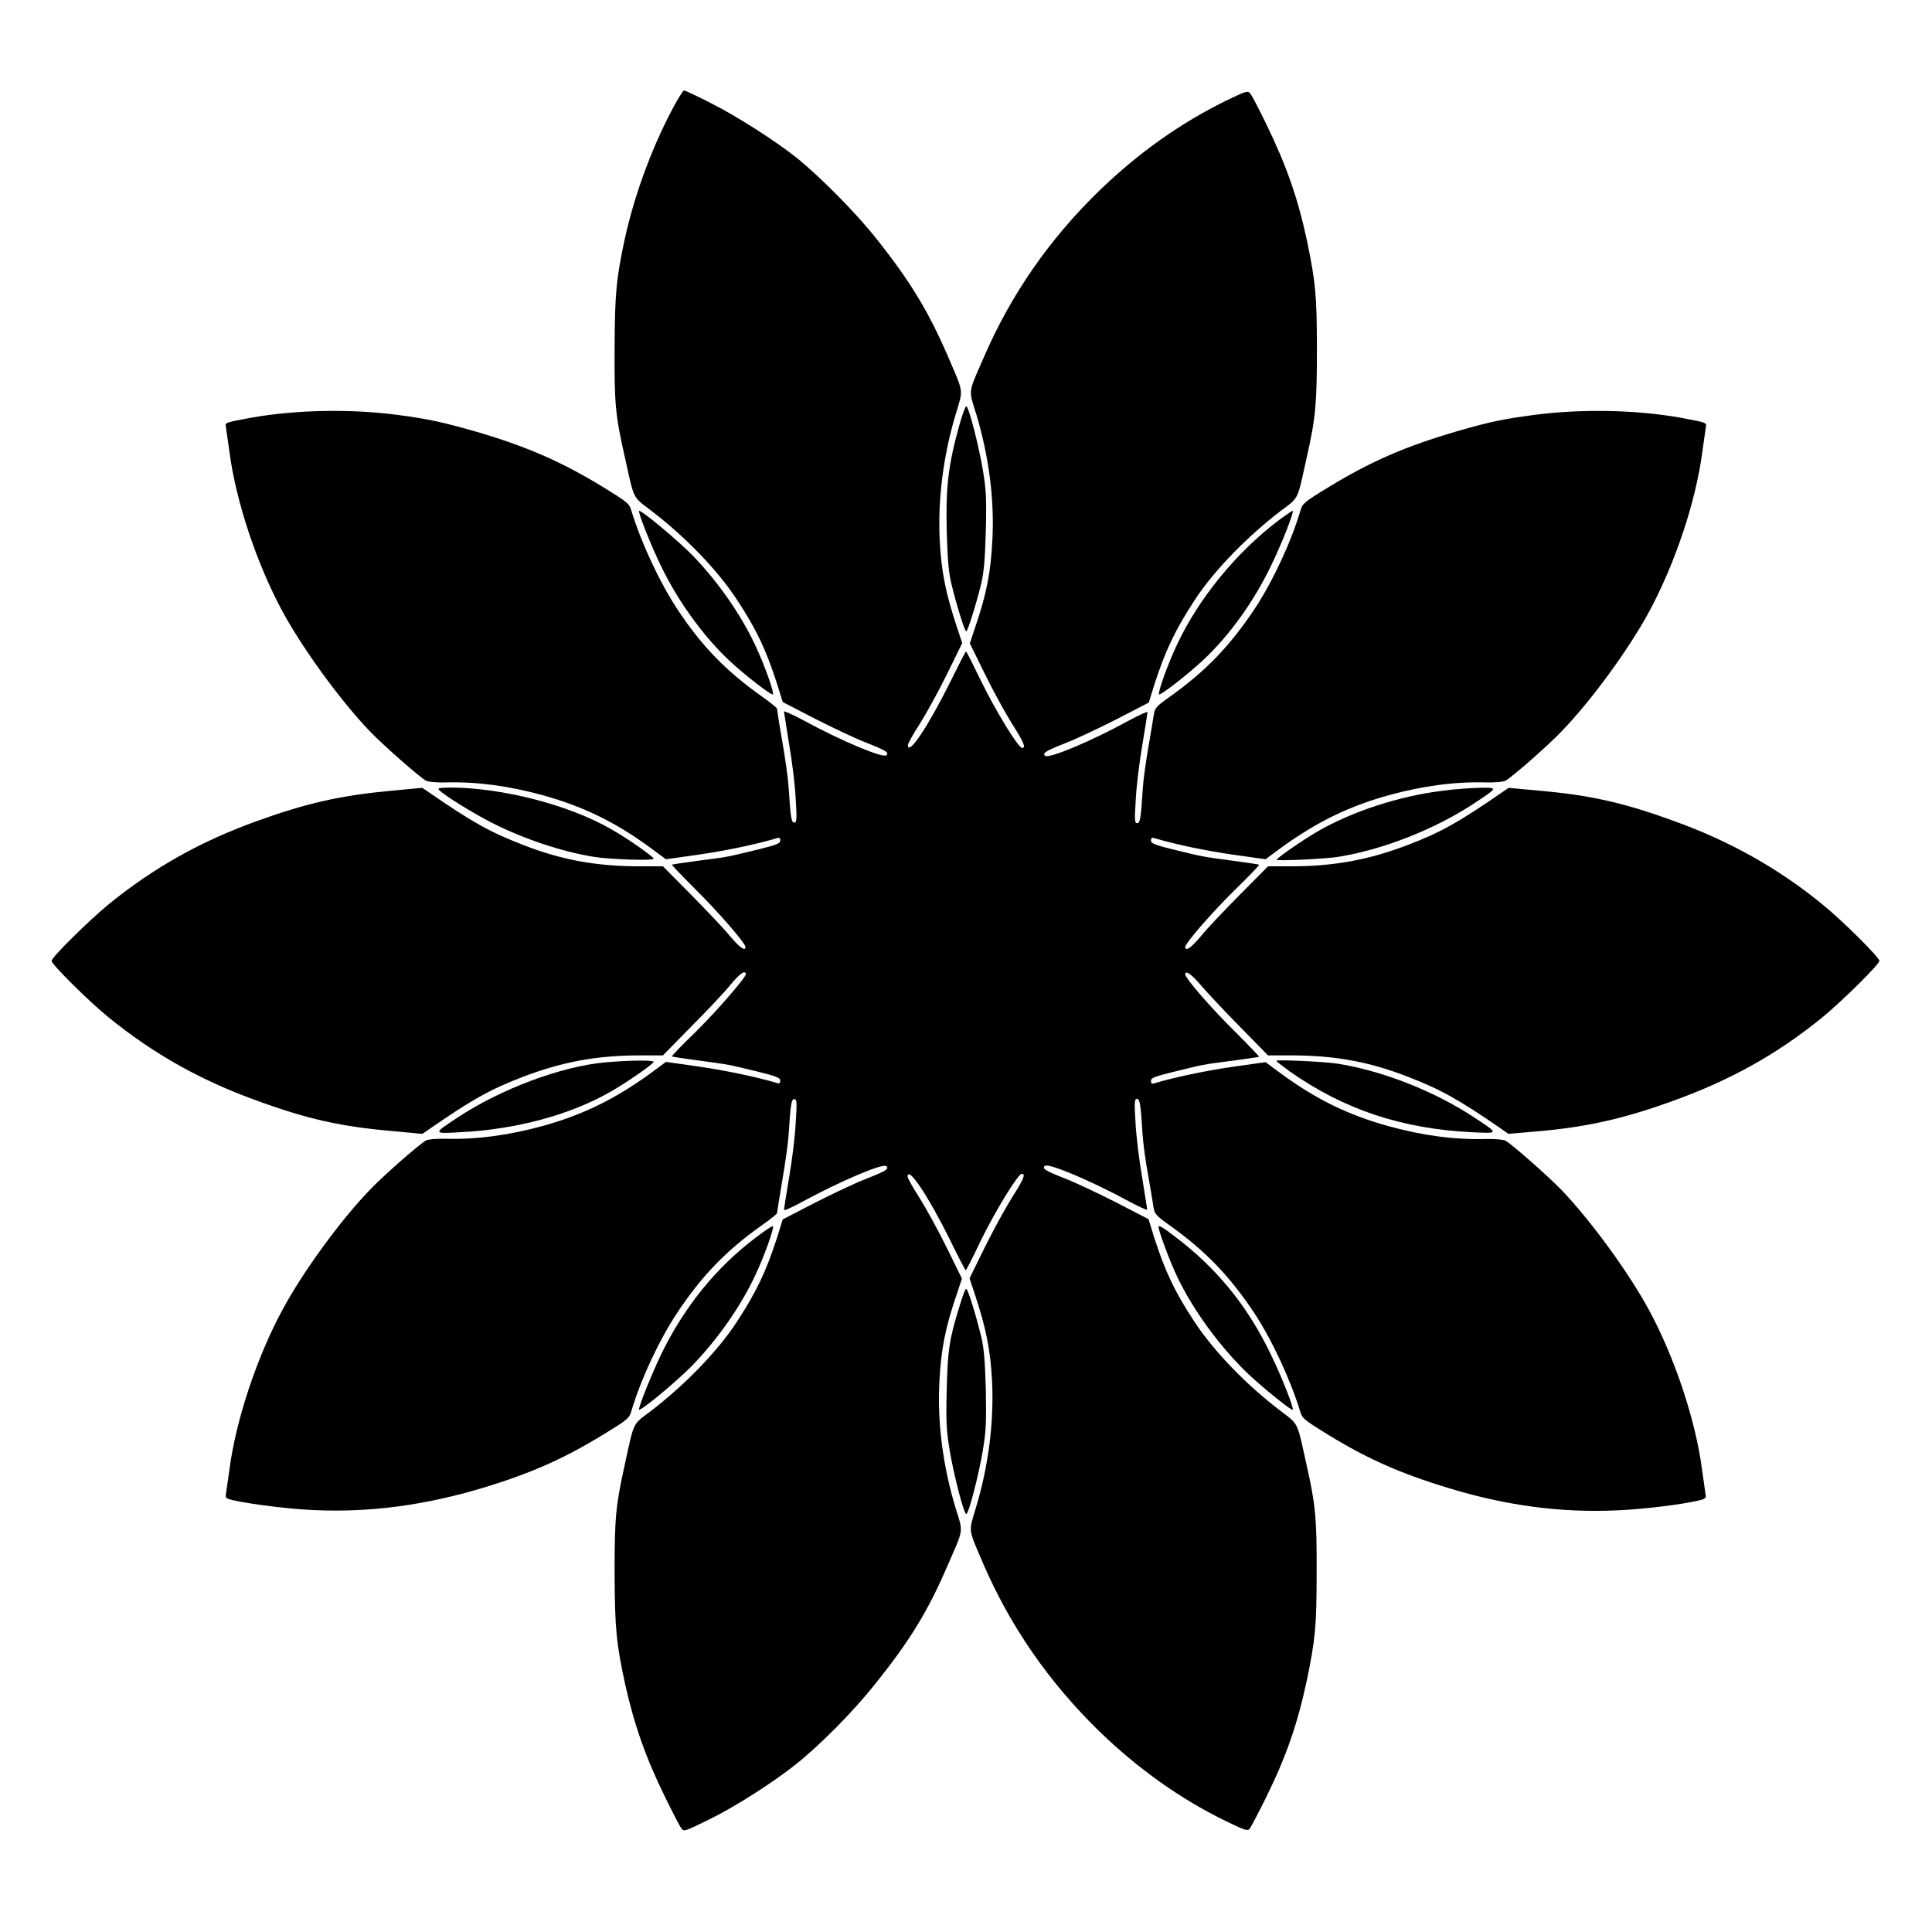 <?xml version="1.0" encoding="UTF-8"?>
<!-- Uploaded to: ICON Repo, www.svgrepo.com, Generator: ICON Repo Mixer Tools -->
<svg fill="#000000" width="800px" height="800px" version="1.1" viewBox="144 144 512 512" xmlns="http://www.w3.org/2000/svg">
 <g>
  <path d="m323.28 170.91c-5.973 10.723-10.867 23.75-13.602 35.914-2.375 10.941-2.734 14.898-2.809 29.438-0.07 14.754 0.215 17.777 2.664 28.645 2.59 11.73 2.016 10.578 6.91 14.324 9.07 6.91 17.633 15.762 22.742 23.535 5.324 8.062 7.773 13.316 10.723 22.383l1.512 4.894 8.492 4.391c4.68 2.375 10.723 5.254 13.531 6.332 5.469 2.16 6.191 2.664 5.469 3.383-0.863 0.863-12.02-3.816-22.168-9.355-2.734-1.441-4.965-2.445-4.965-2.231 0 0.289 0.648 4.246 1.367 8.781 0.793 4.606 1.582 11.082 1.727 14.465 0.359 5.398 0.215 6.191-0.359 6.191-0.793 0-1.008-1.223-1.512-9.285-0.145-2.375-0.938-7.918-1.727-12.453-0.793-4.461-1.367-8.348-1.367-8.492s-1.801-1.656-3.957-3.168c-9.574-6.766-16.051-13.457-22.457-23.176-4.75-7.199-9.645-17.777-12.164-26.055-0.574-1.941-0.938-2.231-7.34-6.191-11.156-6.836-20.586-10.941-34.188-14.898-8.637-2.445-12.234-3.238-20.367-4.32-12.453-1.656-27.062-1.367-38.793 0.719-7.055 1.297-7.055 1.297-6.766 2.519 0.07 0.574 0.504 3.527 0.938 6.621 1.727 13.098 7.269 29.727 14.105 42.32 5.398 9.934 15.332 23.535 23.031 31.598 3.453 3.598 13.316 12.309 14.969 13.172 0.504 0.289 2.879 0.504 5.184 0.434 8.348-0.215 16.77 0.938 25.695 3.383 10.652 2.949 19.145 7.055 28.5 13.891l4.176 3.094 8.637-1.223c7.055-1.008 15.332-2.734 20.871-4.391 0.574-0.215 0.793 0 0.793 0.648 0 0.793-0.938 1.152-5.902 2.375-7.988 1.941-7.629 1.941-15.617 2.949-3.887 0.504-7.125 1.008-7.199 1.078-0.07 0.07 2.664 2.949 6.191 6.477 6.047 5.973 13.316 14.324 13.316 15.332 0 1.223-1.512 0.215-4.102-2.879-1.512-1.871-6.191-6.766-10.293-10.941l-7.484-7.559h-6.191c-11.301 0-20.586-1.656-30.73-5.613-8.781-3.383-13.602-6.047-25.047-13.961l-1.801-1.223-8.492 0.793c-13.027 1.223-22.168 3.238-35.484 8.062-14.754 5.324-27.207 12.309-39.082 21.953-5.184 4.246-15.188 14.105-15.188 15.043s9.934 10.797 15.188 15.043c11.875 9.645 24.328 16.625 39.082 21.953 13.316 4.894 22.457 6.91 35.484 8.062l8.492 0.793 1.801-1.223c11.445-7.918 16.195-10.578 25.047-13.961 10.219-3.887 19.434-5.613 30.73-5.613h6.191l7.484-7.629c4.176-4.176 8.781-9.07 10.293-10.941 2.519-3.023 3.816-4.031 4.246-3.094 0.215 0.719-7.484 9.645-13.457 15.547-3.527 3.383-6.332 6.332-6.191 6.406 0.07 0.07 3.312 0.574 7.199 1.078 7.988 1.078 7.629 1.008 15.617 2.949 4.965 1.223 5.902 1.656 5.902 2.375 0 0.648-0.215 0.863-0.793 0.648-5.543-1.656-13.891-3.383-20.871-4.391l-8.637-1.223-4.176 3.094c-9.355 6.766-17.848 10.941-28.5 13.891-8.926 2.445-17.344 3.598-25.695 3.383-2.305-0.07-4.68 0.145-5.184 0.434-1.656 0.863-11.516 9.5-14.969 13.172-7.773 8.062-17.633 21.594-23.031 31.598-6.836 12.594-12.379 29.293-14.105 42.32-0.434 3.023-0.863 6.047-0.938 6.621-0.215 0.719 0.07 1.078 0.574 1.297 2.949 0.938 12.738 2.305 20.008 2.809 14.969 1.008 29.438-0.648 44.625-4.894 14.25-4.102 23.535-8.062 34.906-15.043 6.477-3.957 6.766-4.246 7.34-6.191 2.445-8.277 7.34-18.785 12.164-26.055 6.477-9.715 12.883-16.41 22.457-23.176 2.16-1.512 3.957-2.949 3.957-3.168 0-0.215 0.648-4.031 1.367-8.492 0.793-4.535 1.582-10.078 1.727-12.453 0.504-8.062 0.719-9.285 1.512-9.285 0.648 0 0.719 0.793 0.359 6.117-0.145 3.383-0.938 9.934-1.727 14.465-0.793 4.606-1.367 8.492-1.367 8.781 0 0.289 2.231-0.719 4.965-2.231 10.438-5.613 21.305-10.219 22.168-9.355 0.719 0.719 0 1.223-5.469 3.383-2.809 1.078-8.852 3.957-13.531 6.332l-8.492 4.391-1.512 4.894c-2.949 9.07-5.469 14.324-10.723 22.383-5.109 7.773-13.746 16.625-22.742 23.535-4.894 3.672-4.32 2.519-6.91 14.324-2.375 10.867-2.664 13.891-2.664 28.645 0.07 14.539 0.434 18.496 2.809 29.438 2.375 10.652 5.469 19.504 10.652 30.012 1.941 3.957 3.816 7.629 4.246 8.133 0.648 0.938 0.938 0.793 7.125-2.231 6.981-3.383 17.203-9.934 23.246-14.754 6.477-5.184 15.113-13.891 21.016-21.305 9.211-11.516 14.035-19.359 19.289-31.668 4.176-9.574 4.031-8.348 2.016-14.828-3.383-11.156-4.894-22.742-4.32-33.539 0.434-8.492 1.512-14.18 4.535-23.031l1.441-4.32-4.031-8.203c-2.231-4.535-5.469-10.438-7.199-13.172-1.727-2.664-3.168-5.254-3.168-5.613 0-3.094 5.398 4.965 11.227 16.699 2.16 4.461 4.031 8.062 4.176 8.062 0.145 0 1.871-3.383 3.887-7.629 3.887-7.988 9.934-17.848 10.941-17.922 1.152 0 0.504 1.441-2.59 6.332-1.727 2.734-4.965 8.637-7.199 13.172l-4.031 8.203 1.441 4.32c2.949 8.926 4.102 14.609 4.535 23.031 0.504 10.797-0.938 22.383-4.32 33.539-1.941 6.477-2.086 5.254 2.016 14.828 7.125 16.48 17.344 31.309 30.805 44.406 10.219 9.859 21.305 17.777 33.25 23.605 5.758 2.809 6.047 2.809 6.621 1.941 0.359-0.504 2.305-4.176 4.246-8.133 5.398-10.941 8.348-19.578 10.797-31.02 2.231-10.797 2.59-14.324 2.59-28.43 0.07-14.324-0.289-18.211-2.664-28.645-2.59-11.73-2.016-10.578-6.91-14.324-9.07-6.91-17.633-15.762-22.742-23.535-5.324-8.062-7.773-13.316-10.723-22.383l-1.512-4.894-8.492-4.391c-4.68-2.375-10.723-5.254-13.531-6.332-5.469-2.16-6.191-2.664-5.469-3.383 0.863-0.863 12.02 3.816 22.238 9.355 2.664 1.441 4.894 2.445 4.894 2.231 0-0.289-0.648-4.246-1.367-8.781-0.793-4.606-1.582-11.082-1.727-14.465-0.359-5.324-0.215-6.117 0.359-6.117 0.793 0 1.008 1.223 1.512 9.285 0.145 2.375 0.793 7.34 1.512 11.082 0.648 3.742 1.297 7.629 1.441 8.637 0.289 1.512 0.793 2.086 4.246 4.535 9.5 6.766 15.906 13.457 22.383 23.176 4.75 7.199 9.645 17.777 12.164 26.055 0.574 1.941 0.938 2.231 7.34 6.191 11.371 6.981 20.727 10.941 34.906 15.043 15.188 4.32 29.652 5.902 44.625 4.894 7.34-0.504 17.059-1.801 20.008-2.809 0.504-0.215 0.793-0.574 0.574-1.297-0.07-0.574-0.504-3.527-0.938-6.621-1.727-13.098-7.269-29.727-14.105-42.32-5.398-9.934-15.332-23.535-23.031-31.598-3.453-3.598-13.316-12.309-14.969-13.172-0.504-0.289-2.879-0.504-5.184-0.434-8.348 0.215-16.77-0.938-25.695-3.383-10.652-2.949-19.145-7.055-28.5-13.891l-4.176-3.094-8.637 1.223c-7.055 1.008-15.332 2.734-20.871 4.391-0.648 0.215-0.863 0-0.863-0.648 0-0.793 0.938-1.152 5.902-2.375 7.918-1.941 7.559-1.941 15.547-2.949 3.887-0.504 7.125-1.008 7.199-1.078 0.07-0.07-2.664-2.949-6.191-6.477-6.047-5.902-13.531-14.465-13.387-15.402 0.145-1.078 1.582-0.07 4.176 2.949 1.512 1.801 6.191 6.766 10.293 10.941l7.484 7.629h6.191c11.301 0 20.586 1.656 30.73 5.613 8.781 3.383 13.602 6.047 25.047 13.961l1.727 1.223 6.695-0.574c13.242-1.078 23.176-3.238 35.844-7.773 16.051-5.688 28.43-12.594 40.594-22.457 5.184-4.246 15.188-14.105 15.188-15.043s-9.934-10.797-15.188-15.043c-11.66-9.5-24.473-16.699-39.082-21.953-13.316-4.894-22.457-6.91-35.484-8.062l-8.492-0.793-1.801 1.223c-11.445 7.918-16.195 10.578-25.047 13.961-10.219 3.887-19.434 5.613-30.73 5.613h-6.191l-7.484 7.559c-4.176 4.176-8.781 9.07-10.293 10.941-2.519 3.023-4.031 4.102-4.176 2.949-0.145-0.938 7.34-9.5 13.387-15.402 3.527-3.453 6.332-6.332 6.191-6.477-0.07-0.07-3.312-0.574-7.199-1.078-7.988-1.078-7.629-1.008-15.547-2.949-5.039-1.223-5.902-1.656-5.902-2.375 0-0.648 0.215-0.863 0.863-0.648 5.469 1.656 13.82 3.383 20.871 4.391l8.637 1.223 4.176-3.094c9.355-6.766 17.848-10.941 28.5-13.891 8.926-2.445 17.344-3.598 25.695-3.383 2.305 0.07 4.68-0.145 5.184-0.434 1.656-0.863 11.516-9.5 14.969-13.172 7.844-8.133 17.777-21.734 23.176-31.738 6.91-12.883 12.309-29.078 14.035-42.176 0.434-3.023 0.863-6.047 0.938-6.621 0.289-1.223 0.215-1.223-6.766-2.519-11.66-2.086-26.344-2.375-38.793-0.719-8.133 1.078-11.66 1.801-20.367 4.32-13.602 3.957-23.031 8.062-34.188 14.898-6.477 3.957-6.766 4.246-7.34 6.191-2.445 8.277-7.34 18.785-12.164 26.055-6.477 9.715-12.883 16.41-22.383 23.176-3.383 2.375-3.957 2.949-4.246 4.535-0.145 0.938-0.793 4.894-1.441 8.637-0.648 3.742-1.367 8.707-1.512 11.082-0.504 8.062-0.719 9.285-1.512 9.285-0.648 0-0.719-0.793-0.359-6.191 0.145-3.383 0.938-9.859 1.727-14.465 0.793-4.606 1.367-8.492 1.367-8.781 0-0.215-2.231 0.793-4.894 2.231-10.219 5.613-21.375 10.219-22.238 9.355-0.719-0.719 0-1.223 5.469-3.383 2.809-1.078 8.852-3.957 13.531-6.332l8.492-4.391 1.512-4.894c2.949-9.07 5.469-14.324 10.723-22.383 5.109-7.773 13.746-16.625 22.742-23.535 4.894-3.672 4.32-2.519 6.91-14.324 2.375-10.438 2.664-14.324 2.664-28.645 0-14.105-0.359-17.562-2.59-28.43-2.445-11.445-5.469-20.082-10.797-31.02-1.941-4.031-3.816-7.629-4.246-8.133-0.648-0.863-0.938-0.793-6.621 1.941-11.949 5.902-23.031 13.746-33.25 23.605-13.457 13.027-23.68 27.852-30.805 44.406-4.176 9.574-4.031 8.348-2.016 14.828 3.383 11.156 4.894 22.742 4.32 33.539-0.434 8.492-1.512 14.18-4.535 23.031l-1.441 4.32 4.031 8.203c2.231 4.535 5.469 10.438 7.199 13.172 3.094 4.894 3.742 6.332 2.59 6.332-1.008-0.07-7.055-9.934-10.941-17.922-2.016-4.176-3.742-7.629-3.887-7.629-0.145 0-2.016 3.672-4.176 8.062-5.828 11.73-11.227 19.863-11.227 16.699 0-0.359 1.441-2.949 3.168-5.613 1.727-2.734 4.965-8.637 7.199-13.172l4.031-8.203-1.441-4.32c-2.949-8.926-4.102-14.609-4.535-23.031-0.504-10.797 0.938-22.383 4.32-33.539 1.941-6.477 2.086-5.254-2.016-14.828-5.184-12.02-9.934-19.938-19.074-31.453-5.469-6.91-14.898-16.41-21.23-21.52-6.047-4.75-15.762-10.941-22.887-14.539-3.527-1.801-6.621-3.238-6.836-3.238-0.227 0-1.09 1.367-2.023 2.953z"/>
  <path d="m398.13 257.06c-2.809 10.148-3.527 16.121-3.238 27.566 0.215 7.629 0.504 11.082 1.223 14.035 1.297 5.398 3.527 12.668 3.957 12.668 0.359 0 2.664-7.269 3.957-12.668 0.719-2.949 1.008-6.477 1.223-14.035 0.215-8.781 0.07-10.867-0.793-16.121-1.078-6.406-3.742-16.84-4.391-16.84-0.285 0.066-1.148 2.516-1.938 5.394z"/>
  <path d="m313.34 279.45c0 1.078 3.238 9.211 5.758 14.395 4.461 9.285 11.082 18.496 17.922 24.973 3.816 3.672 11.445 9.574 11.805 9.211 0.434-0.359-2.305-8.062-4.68-13.027-3.742-8.062-9.789-16.699-16.336-23.535-4.031-4.172-14.469-12.879-14.469-12.016z"/>
  <path d="m482.77 281.96c-11.082 8.348-21.305 20.871-26.918 33.035-2.375 4.965-5.109 12.668-4.68 13.027 0.359 0.359 7.918-5.543 11.805-9.211 7.055-6.621 13.602-15.836 18.137-25.477 2.809-5.828 5.828-13.602 5.469-13.961-0.066-0.078-1.797 1.074-3.812 2.586z"/>
  <path d="m260.44 353.43c1.512 1.512 9.141 6.191 13.961 8.637 8.203 4.176 18.426 7.629 26.918 8.996 4.391 0.719 15.906 1.078 15.906 0.504 0-0.504-6.836-5.324-11.301-7.844-11.082-6.406-29.004-11.012-42.609-11.012-3.16 0.07-3.449 0.141-2.875 0.719z"/>
  <path d="m526.24 353.57c-11.371 1.367-24.109 5.543-33.109 10.797-4.32 2.519-10.797 7.055-10.797 7.484 0 0.359 13.027-0.215 16.41-0.793 11.949-1.941 25.621-7.34 36.059-14.25 6.262-4.176 6.262-4.102 1.223-4.031-2.445 0.074-6.832 0.363-9.785 0.793z"/>
  <path d="m304.27 425.55c-11.66 1.078-27.566 7.055-39.008 14.609-6.551 4.32-6.621 4.32 0.719 3.887 14.754-0.719 29.223-4.606 39.945-10.797 4.391-2.519 11.301-7.34 11.301-7.844s-6.621-0.434-12.957 0.145z"/>
  <path d="m482.26 425.12c0 0.215 1.582 1.367 3.527 2.809 14.324 10.078 29.582 15.188 48.223 16.121 7.34 0.359 7.269 0.434 0.719-3.887-10.438-6.91-24.109-12.309-36.059-14.25-3.383-0.578-16.41-1.152-16.41-0.793z"/>
  <path d="m344.58 471.75c-10.797 8.062-19.359 18.715-25.477 31.379-2.445 5.184-5.758 13.316-5.758 14.395 0 0.863 10.438-7.773 14.465-12.02 6.551-6.836 12.594-15.473 16.336-23.535 2.375-4.965 5.109-12.668 4.68-13.027-0.07-0.141-2.012 1.082-4.246 2.809z"/>
  <path d="m451.03 469.16c0 1.078 3.023 9.211 4.965 13.242 4.176 8.781 11.445 18.715 18.93 25.84 4.176 3.887 11.301 9.645 11.66 9.355 0.359-0.359-2.664-8.133-5.469-13.961-5.828-12.379-13.387-22.023-23.465-30.156-4.965-3.887-6.621-5.039-6.621-4.32z"/>
  <path d="m398.34 489.96c-2.809 9.07-3.168 11.66-3.453 22.312-0.215 8.781-0.07 10.867 0.793 16.121 1.078 6.406 3.742 16.84 4.391 16.84 0.648 0 3.312-10.438 4.391-16.84 0.863-5.254 0.938-7.34 0.793-16.121-0.215-7.629-0.504-11.082-1.223-14.035-1.297-5.398-3.527-12.668-3.957-12.668-0.297 0-1.016 2.016-1.734 4.391z"/>
 </g>
</svg>